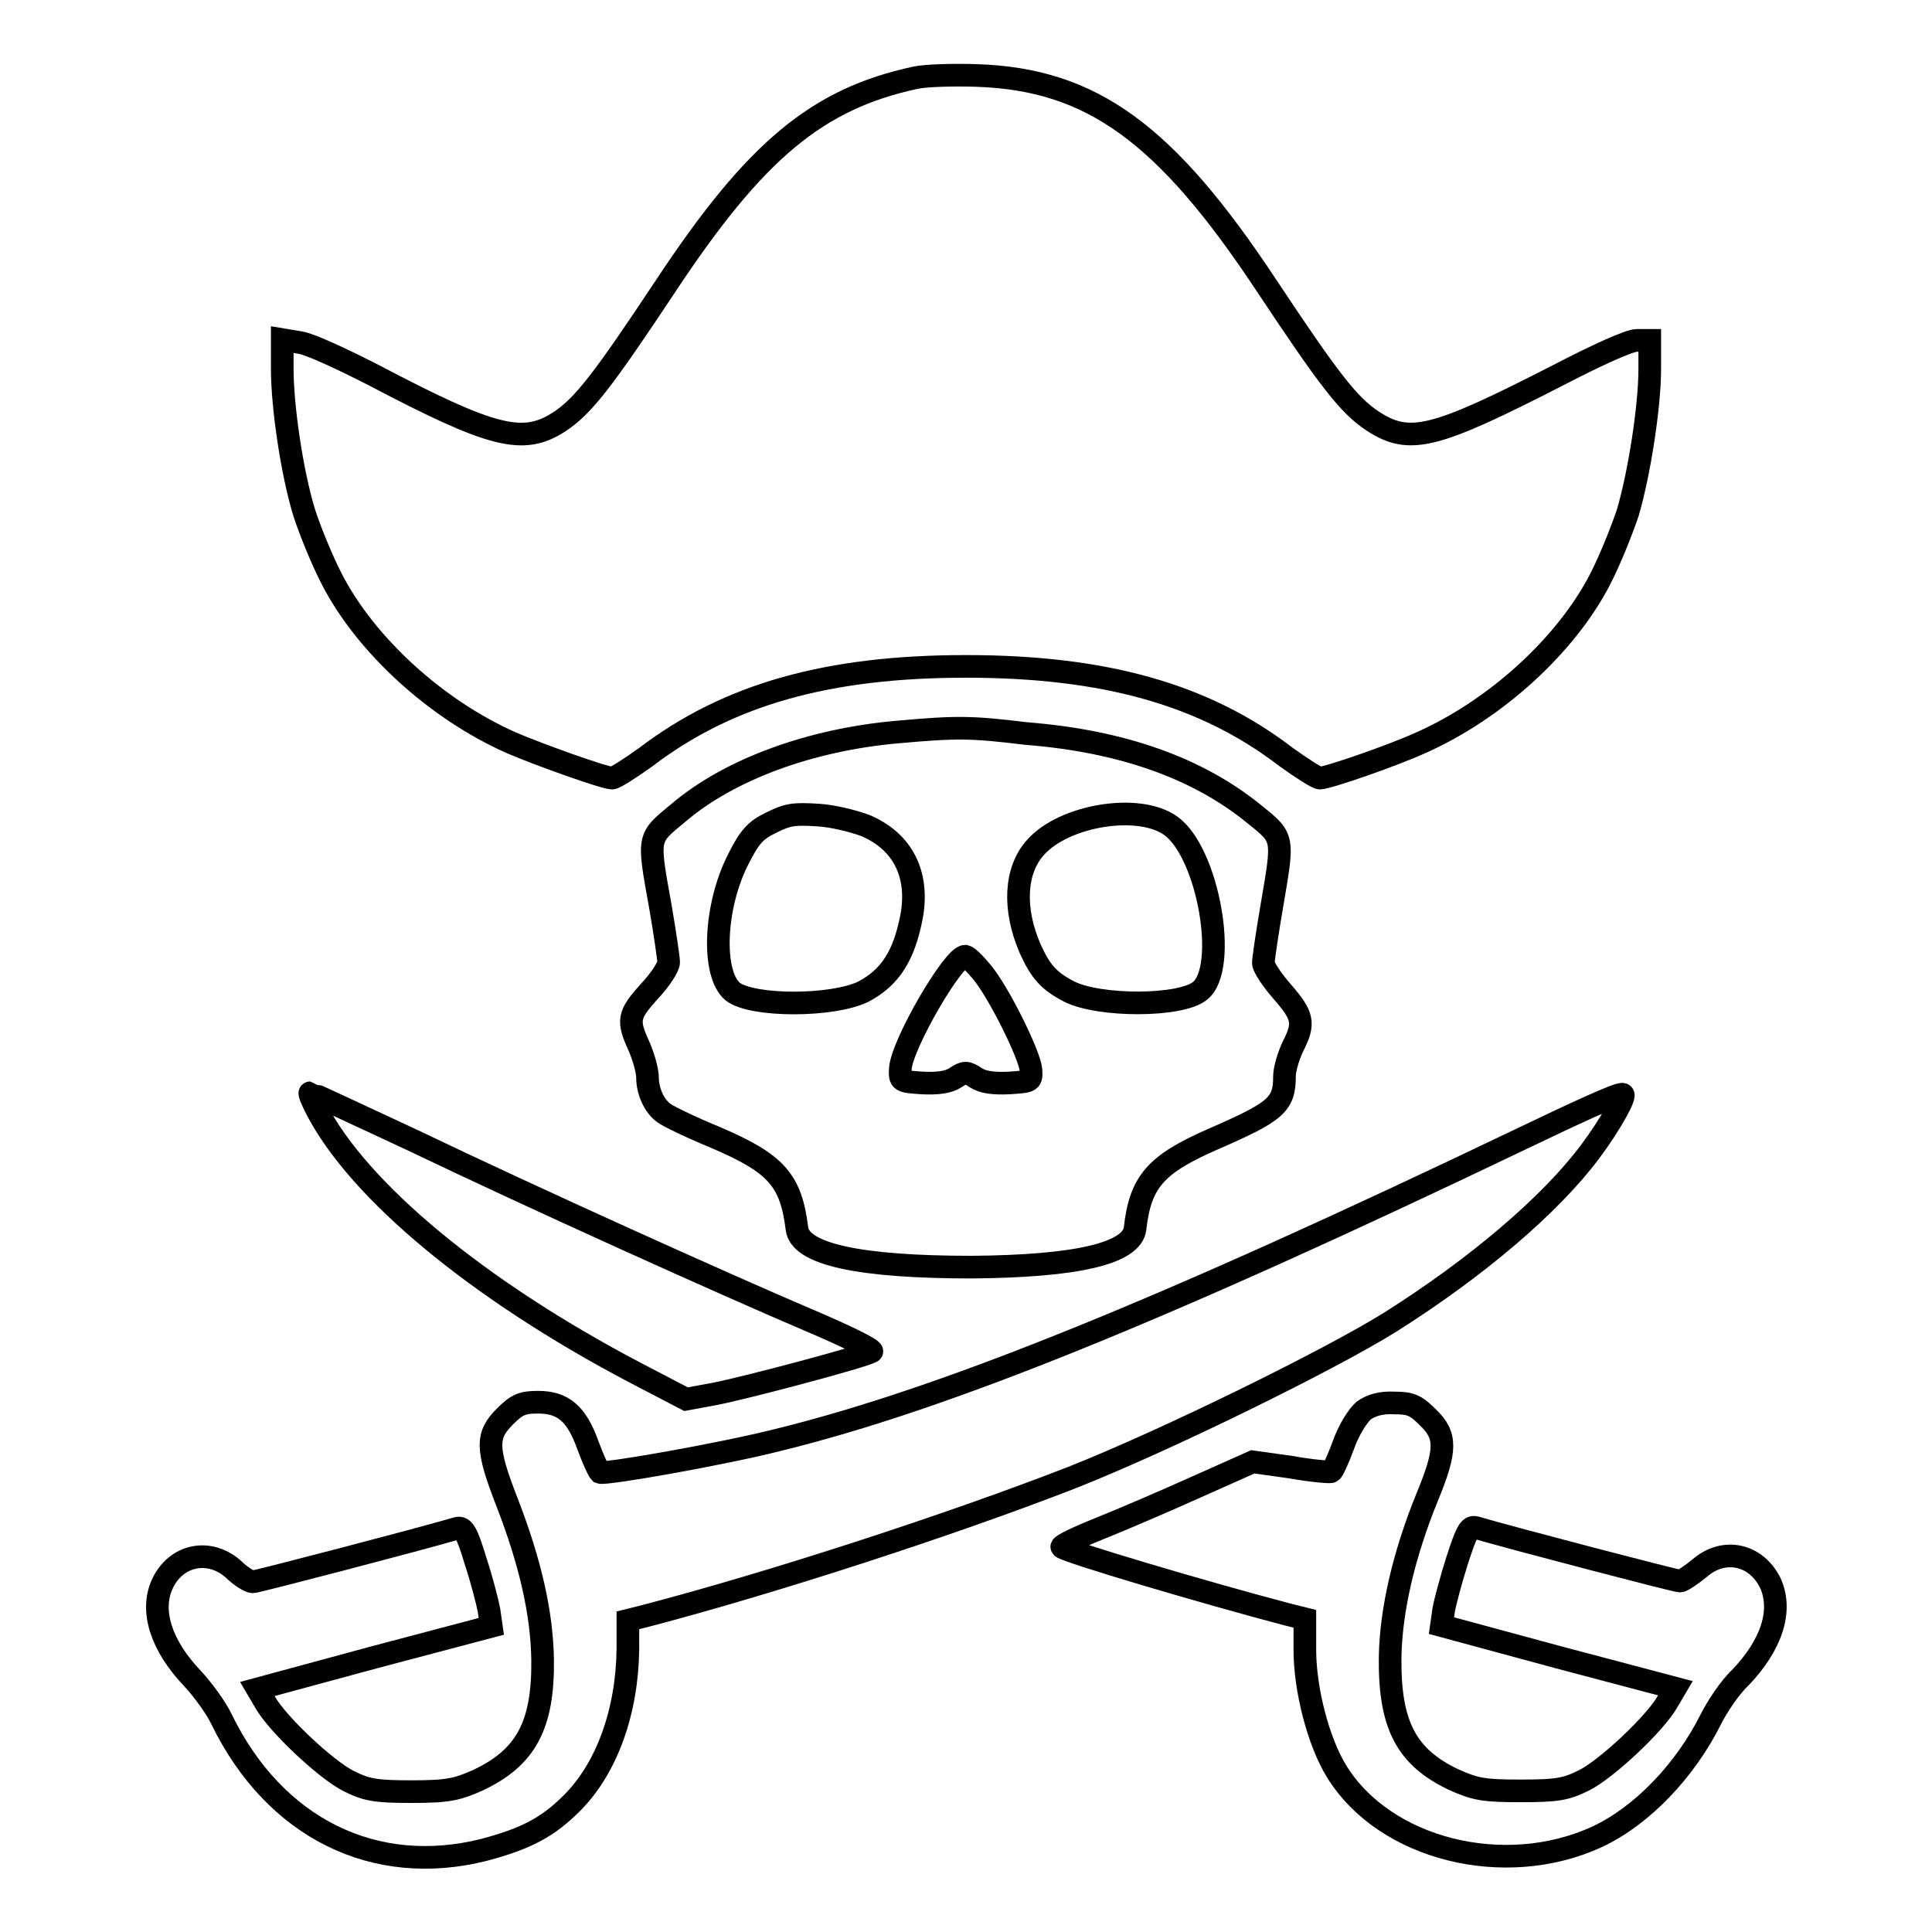 <?xml version="1.0" encoding="utf-8"?>
<!-- Svg Vector Icons : http://www.onlinewebfonts.com/icon -->
<!DOCTYPE svg PUBLIC "-//W3C//DTD SVG 1.1//EN" "http://www.w3.org/Graphics/SVG/1.1/DTD/svg11.dtd">
<svg version="1.1" xmlns="http://www.w3.org/2000/svg" xmlns:xlink="http://www.w3.org/1999/xlink" x="0px" y="0px" viewBox="0 0 256 256" enable-background="new 0 0 256 256" xml:space="preserve">
<g><g><g><path stroke-width="3" fill-opacity="0" stroke="#000000"  d="M121.3,10.3c-13,2.8-21.2,9.6-33.1,27.6c-8.3,12.5-10.9,15.9-14.1,18c-4.8,3.1-8.8,2.1-24.6-6.2c-4.1-2.1-8.4-4.1-9.7-4.3L37.4,45v3.9c0,5,1.3,13.8,2.9,19c0.7,2.2,2.3,6.2,3.7,8.9c4.5,8.7,13.8,17.2,23.7,21.6c3.7,1.6,12.4,4.7,13.4,4.7c0.4,0,2.4-1.3,4.5-2.8c10.9-8.3,24.1-12,42.4-12c18.3,0,31.6,3.7,42.4,12c2.1,1.5,4.1,2.8,4.5,2.8c1,0,9.7-3,13.4-4.7c9.9-4.4,19.2-12.9,23.7-21.6c1.4-2.7,3-6.8,3.7-8.9c1.5-5.1,2.9-14,2.9-19v-3.8h-1.7c-1,0-5.2,1.9-10.4,4.6c-16.4,8.4-19.7,9.3-24.6,6.1c-3.2-2.1-5.8-5.5-14.1-18c-13.3-20.1-23.1-27.3-38.4-27.8C126.3,9.9,122.7,10,121.3,10.3z"/><path stroke-width="3" fill-opacity="0" stroke="#000000"  d="M118.9,97c-11.4,1-22.2,4.9-29,10.7c-4.1,3.4-4.1,3-2.4,12.4c0.6,3.5,1.1,6.9,1.1,7.4c0,0.6-1.1,2.3-2.5,3.8c-2.9,3.2-3,3.9-1.4,7.4c0.6,1.4,1.1,3.2,1.1,4.1c0,1.8,0.9,3.8,2.2,4.7c0.5,0.4,3.6,1.9,7,3.3c7.9,3.4,9.8,5.6,10.6,12c0.4,3.4,8.3,5.1,23.1,5.1c13.9-0.1,21.3-1.8,21.7-5.1c0.7-6.2,2.7-8.5,10.2-11.8c8.5-3.7,9.6-4.6,9.6-8.4c0-0.9,0.5-2.6,1.1-3.9c1.6-3.1,1.4-4.1-1.4-7.3c-1.4-1.6-2.5-3.3-2.5-3.8c0-0.5,0.5-3.9,1.1-7.4c1.6-9.4,1.7-9.1-2.4-12.4c-7.4-6-17.4-9.6-30.1-10.6C128.6,96.3,126.7,96.3,118.9,97z M114.7,109.4c4.9,2.1,7.1,6.4,6.1,12c-1,5.2-2.8,8.1-6.4,10c-4.1,2-14.7,2-17.3,0c-2.8-2.3-2.5-11.2,0.7-17.5c1.5-3,2.3-3.9,4.4-4.9c2.2-1.1,3-1.2,6.2-1C110.3,108.1,113.1,108.8,114.7,109.4z M155.1,109.4c5,3.5,7.7,18.9,3.9,21.9c-2.6,2.1-13.3,2.1-17.3,0.1c-2.7-1.4-3.8-2.6-5.2-5.7c-2.3-5.3-2-10.4,0.7-13.4C141,108,150.9,106.4,155.1,109.4z M130.1,128.8c2.2,2.6,6.3,10.9,6.5,12.9c0.1,1.6,0.1,1.6-2.9,1.8c-2.1,0.1-3.5-0.1-4.4-0.7c-1.2-0.8-1.5-0.8-2.7,0c-0.9,0.6-2.3,0.8-4.4,0.7c-2.9-0.2-3-0.2-2.9-1.9c0.2-3.2,7-14.9,8.6-14.9C128.3,126.8,129.2,127.7,130.1,128.8z"/><path stroke-width="3" fill-opacity="0" stroke="#000000"  d="M41.9,146.9c5.6,10.9,21.4,24,42.1,34.9l6.9,3.6l3.8-0.7c4.1-0.8,19.6-4.9,20.8-5.6c0.4-0.2-3.2-2-8.4-4.2c-11.7-5-35.9-15.9-52.6-23.9c-7.3-3.4-13.3-6.2-13.4-6.2C40.9,144.8,41.3,145.7,41.9,146.9z"/><path stroke-width="3" fill-opacity="0" stroke="#000000"  d="M201.4,151c-47.2,22.6-76.3,34.4-98.3,39.8c-7.5,1.9-22.9,4.6-23.6,4.3c-0.2-0.2-0.9-1.7-1.6-3.6c-1.5-4.2-3.3-5.7-6.6-5.7c-2.1,0-2.8,0.3-4.4,1.9c-2.5,2.5-2.5,4.2,0.3,11.4c3.1,8,4.6,14.7,4.7,20.8c0.1,8.7-2.2,13-8.6,16c-2.7,1.2-3.9,1.5-8.7,1.5c-4.8,0-6-0.2-8.4-1.4c-3-1.5-9.5-7.6-11.1-10.5l-1-1.7l15.5-4.2l15.5-4.1l-0.3-2.1c-0.2-1.1-1-4.2-1.8-6.6c-1.1-3.7-1.6-4.5-2.4-4.3c-5.5,1.6-26.6,7.1-27.1,7.1c-0.4,0-1.6-0.7-2.6-1.7c-3.2-2.8-7.6-1.9-9.4,2c-1.6,3.5-0.2,8.1,4,12.5c1.3,1.4,3.1,3.8,3.9,5.5c7,14.3,20.2,20.9,34.8,17.2c5.6-1.5,8.4-3,11.6-6.2c4.6-4.6,7.3-12.1,7.4-20.4v-3.8l2.4-0.6c16.8-4.4,40.2-12,56.4-18.3c12.4-4.9,34-15.5,42.2-20.6c11.4-7.2,21.2-15.5,26.5-22.6c2.7-3.6,4.9-7.6,4.3-7.6C214.5,144.8,208.5,147.6,201.4,151z"/><path stroke-width="3" fill-opacity="0" stroke="#000000"  d="M180.7,186.9c-0.8,0.7-2,2.6-2.7,4.6c-0.7,1.9-1.4,3.4-1.6,3.5c-0.2,0.1-2.6-0.1-5.4-0.6l-5-0.7l-7.4,3.3c-4,1.8-9.8,4.3-12.8,5.5c-3,1.2-5.3,2.3-5.1,2.5c0.6,0.6,18.8,6,29.8,8.9l2.4,0.6v4.1c0,5.3,1.8,12.2,4.2,16.1c6.4,10.4,22.3,14.3,34.5,8.7c6-2.8,11.7-8.8,15.1-15.6c0.8-1.6,2.5-4.2,3.9-5.5c4.2-4.4,5.6-8.9,4-12.5c-1.9-3.9-6.2-4.8-9.4-2c-1.1,0.9-2.3,1.7-2.6,1.7c-0.5,0-21.6-5.5-27.1-7.1c-0.8-0.2-1.2,0.6-2.4,4.3c-0.8,2.5-1.6,5.5-1.8,6.6l-0.3,2.1l15.5,4.2l15.5,4.1l-1,1.7c-1.6,2.9-8.1,9-11.1,10.5c-2.4,1.2-3.6,1.4-8.4,1.4c-4.9,0-6-0.2-8.9-1.5c-6.3-3-8.5-7.3-8.4-16.2c0.1-6.2,1.8-13.6,4.9-21.2c2.6-6.3,2.6-8.2,0.1-10.6c-1.6-1.6-2.3-1.9-4.4-1.9C183,185.8,181.7,186.2,180.7,186.9z"/></g></g></g>
</svg>